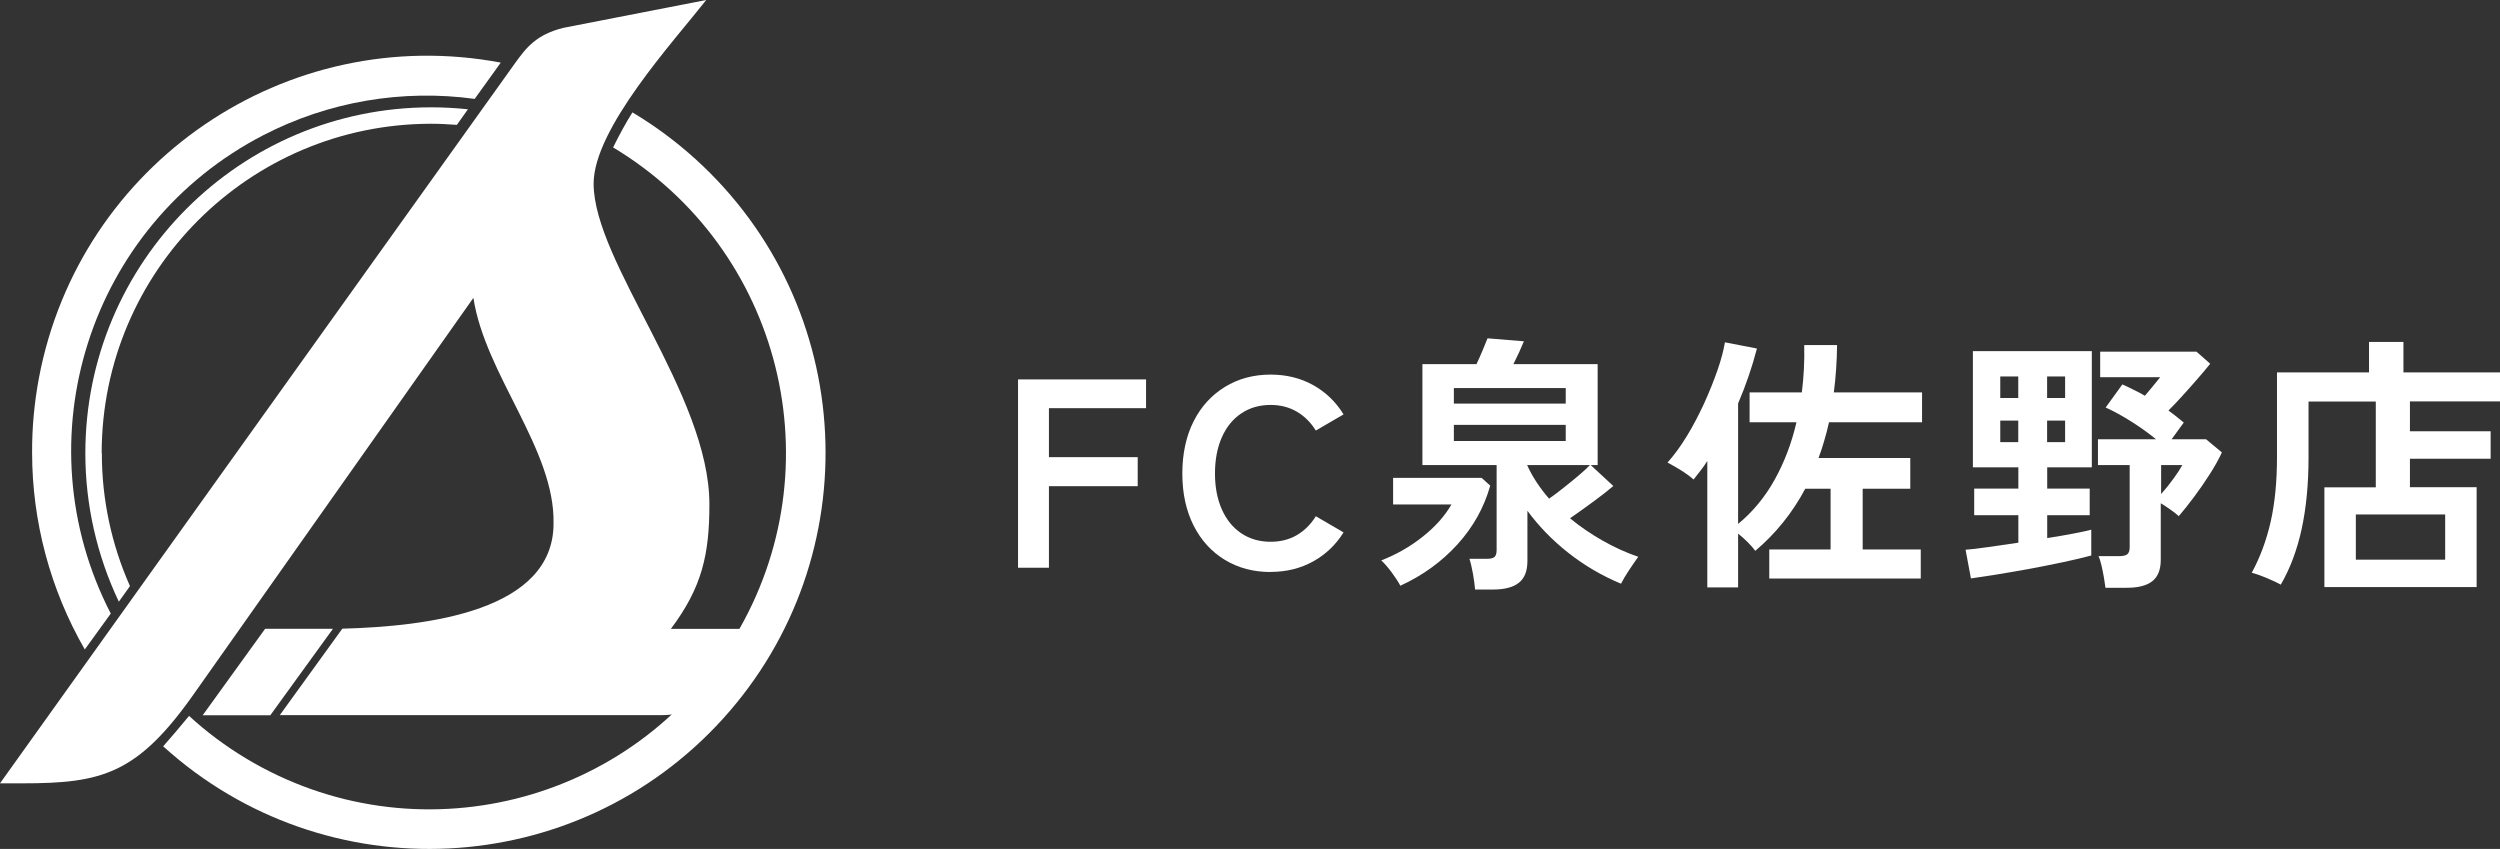 <?xml version="1.0" encoding="UTF-8"?><svg id="_レイヤー_2" xmlns="http://www.w3.org/2000/svg" viewBox="0 0 269.49 91.51"><rect x="0" y="0" width="269.49" height="91.51" fill="#333333" stroke="none"/><g id="_レイヤー_2-2"><path id="_パス_44" d="m68.17,12.12c-.67,1.06-1.38,2.36-2.08,3.77,18.19,10.93,24.07,34.53,13.14,52.72s-34.53,24.07-52.72,13.14c-2.19-1.32-4.25-2.85-6.13-4.58-1,1.21-2.02,2.42-2.79,3.28,17.48,15.84,44.5,14.51,60.34-2.97,15.84-17.48,14.51-44.5-2.97-60.34-2.09-1.89-4.36-3.58-6.78-5.02" style="fill:#fff; stroke-width:0px;"/><path id="_パス_45" d="m11.94,66.14C2.25,47.36,9.61,24.27,28.39,14.57c7.01-3.62,14.97-4.98,22.78-3.91l2.81-3.91C30.86,2.39,8.57,17.6,4.2,40.73c-.5,2.65-.75,5.34-.74,8.04,0,7.45,1.96,14.78,5.68,21.24l2.8-3.87Z" style="fill:#fff; stroke-width:0px;"/><path id="_パス_70" d="m21.85,77.1l6.73-9.32h7.31l-6.75,9.32s-7.29,0-7.29,0Z" style="fill:#fff; stroke-width:0px;"/><path id="_パス_71" d="m72.31,67.8c3.36-4.48,4.16-8,4.16-13.44,0-11.84-12.48-26.09-12.48-34.57,0-5.92,8.62-15.31,12.14-19.79l-15.44,3.01c-2.85.73-3.93,2.06-5.22,3.87L0,84.44h2.38c8.64,0,12.48-.96,18.72-9.92l29.93-42.41c1.28,8.32,8.8,16.32,8.64,24.32,0,9.41-13.45,11.09-22.77,11.34l-6.74,9.32h41.15c3.13,0,6.05-1.55,7.8-4.14l3.5-5.16h-10.3Z" style="fill:#fff; stroke-width:0px;"/><path id="_パス_72" d="m10.96,48.83c.02-19.59,15.9-35.47,35.5-35.49.94,0,1.86.05,2.79.12l1.19-1.68c-1.32-.14-2.65-.21-3.97-.21-20.59,0-37.27,16.7-37.27,37.29,0,5.54,1.24,11,3.61,16l1.2-1.68c-2-4.51-3.04-9.4-3.03-14.34" style="fill:#fff; stroke-width:0px;"/><path d="m109.74,61.2v-20.3h13.8v3.1h-10.47v5.28h9.57v3.13h-9.57v8.79h-3.33Z" style="fill:#fff; stroke-width:0px;"/><path d="m136.97,61.66c-1.84,0-3.48-.43-4.92-1.3s-2.57-2.1-3.38-3.7-1.22-3.47-1.22-5.61.41-4.05,1.22-5.64c.81-1.6,1.94-2.83,3.38-3.71s3.08-1.32,4.92-1.32c1.7,0,3.23.38,4.58,1.13s2.45,1.81,3.28,3.16l-2.99,1.74c-.54-.87-1.22-1.55-2.04-2.03s-1.76-.73-2.83-.73c-1.2,0-2.25.3-3.16.91s-1.61,1.47-2.1,2.58-.74,2.41-.74,3.9.25,2.76.74,3.87,1.19,1.97,2.1,2.58c.91.61,1.96.91,3.16.91,1.06,0,2.01-.24,2.83-.72s1.5-1.16,2.04-2.03l2.99,1.74c-.83,1.33-1.92,2.38-3.28,3.13-1.35.75-2.88,1.13-4.58,1.13h0Z" style="fill:#fff; stroke-width:0px;"/><path d="m150.95,63.14c-.21-.41-.53-.89-.94-1.45-.42-.56-.79-.99-1.12-1.28,1.6-.62,3.09-1.46,4.45-2.54,1.36-1.07,2.4-2.24,3.12-3.49h-6.29v-2.87h9.54l.93.84c-.66,2.36-1.84,4.47-3.54,6.34s-3.75,3.35-6.15,4.45Zm8.06.41c-.04-.48-.12-1.05-.23-1.7-.12-.65-.24-1.18-.38-1.61h1.86c.41,0,.69-.07.84-.2s.23-.39.23-.75v-9.16h-8v-10.88h5.83c.21-.44.43-.93.65-1.46s.4-.97.54-1.32l3.92.32c-.12.29-.28.67-.49,1.13-.21.46-.43.91-.64,1.33h9.08v10.88h-.75l2.44,2.26c-.56.48-1.28,1.04-2.15,1.68s-1.71,1.24-2.52,1.8c1.08.89,2.26,1.69,3.52,2.41,1.27.72,2.55,1.3,3.84,1.74-.31.42-.64.91-1,1.45s-.64,1.02-.86,1.45c-2.05-.85-3.94-1.96-5.67-3.32s-3.2-2.88-4.42-4.54v5.42c0,1.06-.3,1.84-.91,2.33s-1.54.74-2.8.74h-1.93Zm-2.29-20.04h12.06v-1.68h-12.06v1.68Zm0,4.03h12.06v-1.74h-12.06v1.74Zm10.27,6.21c.52-.37,1.06-.77,1.62-1.22.56-.44,1.09-.88,1.59-1.3s.9-.79,1.19-1.1h-6.76v.03c.27.6.6,1.2,1,1.81s.85,1.2,1.35,1.78h0Z" style="fill:#fff; stroke-width:0px;"/><path d="m184.04,63.32v-13.63c-.23.37-.47.72-.73,1.04-.25.33-.5.65-.75.96-.37-.33-.82-.66-1.35-.99s-1.02-.61-1.46-.84c.71-.79,1.41-1.74,2.09-2.86.68-1.11,1.29-2.29,1.86-3.52.56-1.24,1.04-2.43,1.44-3.58.4-1.15.66-2.15.8-3l3.45.67c-.52,2.01-1.2,3.98-2.03,5.92v12.99c1.59-1.31,2.9-2.9,3.94-4.77,1.04-1.87,1.83-3.93,2.35-6.19h-5.05v-3.22h5.63c.21-1.66.3-3.36.26-5.1h3.54c-.02,1.78-.14,3.48-.35,5.1h9.51v3.22h-10.03c-.15.68-.32,1.33-.51,1.97-.18.64-.39,1.27-.62,1.88h9.89v3.31h-5.13v6.55h6.26v3.13h-16.33v-3.13h6.61v-6.55h-2.73c-1.39,2.61-3.19,4.84-5.39,6.7-.19-.27-.46-.58-.81-.93-.35-.35-.7-.66-1.04-.93v5.8h-3.32Z" style="fill:#fff; stroke-width:0px;"/><path d="m212.46,62.36l-.58-3.1c.56-.04,1.35-.13,2.38-.28,1.02-.15,2.13-.3,3.31-.48v-2.96h-4.76v-2.87h4.76v-2.29h-4.9v-12.53h12.82v12.53h-4.81v2.29h4.58v2.87h-4.58v2.46c1.02-.16,1.96-.31,2.81-.48.85-.16,1.5-.3,1.94-.42v2.78c-.85.23-1.87.47-3.04.72-1.18.25-2.4.49-3.67.73-1.27.23-2.45.43-3.55.61-1.1.17-2,.31-2.7.41h-.01Zm3.16-19.46h1.94v-2.32h-1.94v2.32Zm0,4.76h1.94v-2.32h-1.94v2.32Zm5.05-4.76h1.94v-2.32h-1.94v2.32Zm0,4.76h1.94v-2.32h-1.94v2.32Zm6.29,15.69c-.04-.31-.1-.68-.17-1.12-.08-.43-.16-.86-.26-1.28-.1-.42-.2-.75-.32-1h2.26c.39,0,.67-.07.84-.2s.26-.39.26-.75v-8.87h-3.42v-2.78h6.26c-.83-.68-1.73-1.32-2.7-1.93s-1.88-1.11-2.73-1.49l1.8-2.49c.39.17.79.36,1.2.57.42.2.83.42,1.23.65.27-.31.55-.64.84-1s.56-.69.81-1h-6.47v-2.75h10.38l1.48,1.3c-.39.48-.84,1.03-1.36,1.62-.52.6-1.05,1.2-1.6,1.8-.54.6-1.05,1.14-1.54,1.62.58.43,1.13.86,1.65,1.3l-1.31,1.8h3.71l1.71,1.42c-.33.71-.76,1.5-1.31,2.35-.54.85-1.11,1.67-1.7,2.46s-1.14,1.48-1.64,2.06c-.23-.21-.53-.45-.9-.71s-.72-.49-1.04-.68v6.09c0,1.06-.3,1.83-.91,2.31s-1.52.71-2.74.71h-2.35.04Zm6-10.09c.44-.5.88-1.04,1.3-1.62.43-.58.75-1.08.99-1.51h-2.29v3.13h0Z" style="fill:#fff; stroke-width:0px;"/><path d="m250.56,63.29v-10.76h5.54v-9.25h-7.25v6.03c0,2.88-.25,5.45-.74,7.71s-1.24,4.26-2.25,6c-.39-.21-.89-.45-1.51-.71s-1.16-.45-1.62-.57c.91-1.68,1.59-3.52,2.04-5.51s.68-4.31.68-6.96v-9.13h9.92v-3.28h3.71v3.28h10.41v3.13h-9.71v3.22h8.7v2.96h-8.7v3.07h7.19v10.76h-16.41Zm3.39-2.96h9.63v-4.87h-9.63v4.87Z" style="fill:#fff; stroke-width:0px;"/></g></svg>